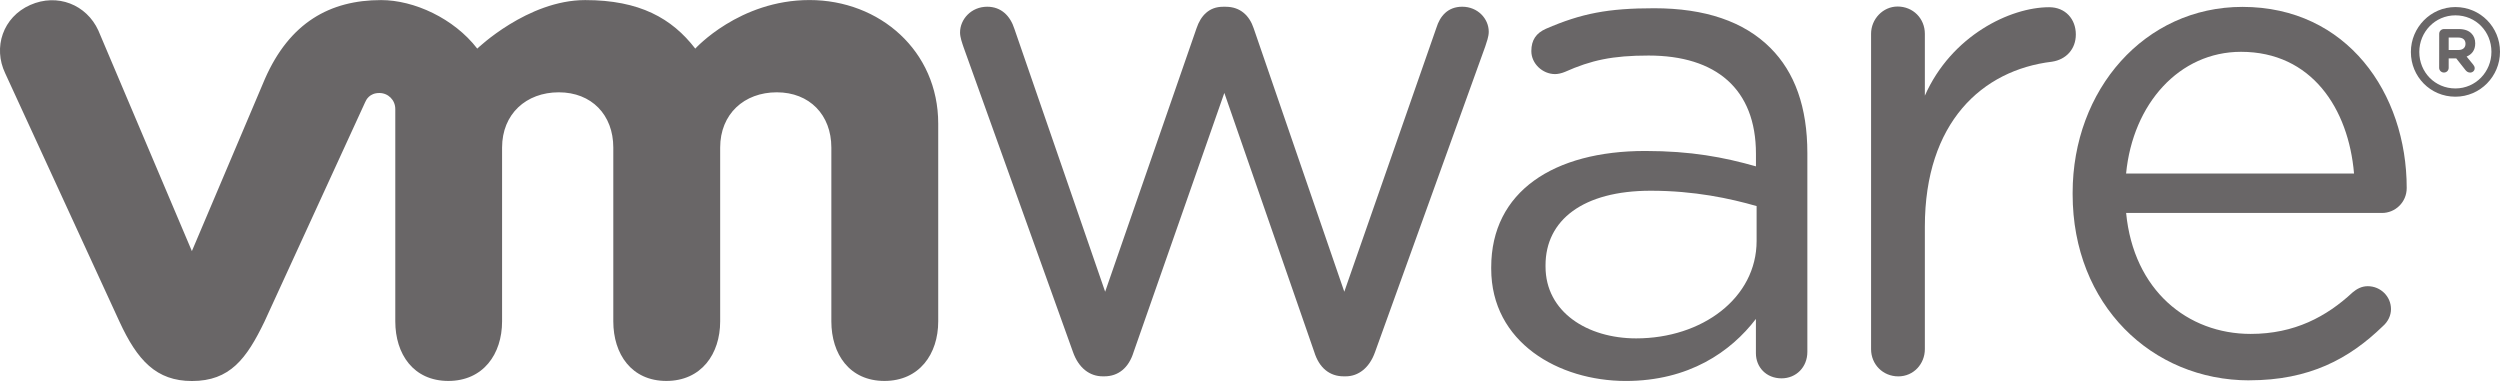 <?xml version="1.0" encoding="utf-8"?>
<!-- Generator: Adobe Illustrator 26.3.1, SVG Export Plug-In . SVG Version: 6.00 Build 0)  -->
<svg version="1.1" id="Layer_1" xmlns="http://www.w3.org/2000/svg" xmlns:xlink="http://www.w3.org/1999/xlink" x="0px" y="0px"
	 width="60.937px" height="9.286px" viewBox="0 0 60.937 9.286" style="enable-background:new 0 0 60.937 9.286;"
	 xml:space="preserve">
<style type="text/css">
	.st0{fill:#696667;}
</style>
<g>
	<g transform="translate(388.3 250.9)">
		<path class="st0" d="M-362.146-242.319l-2.668-7.432c-0.034-0.103-0.085-0.238-0.085-0.357c0-0.322,0.272-0.628,0.662-0.628
			c0.34,0,0.562,0.221,0.664,0.543l2.211,6.404l2.227-6.421c0.102-0.305,0.306-0.525,0.644-0.525h0.069
			c0.358,0,0.579,0.221,0.68,0.525l2.209,6.421l2.246-6.437c0.085-0.273,0.27-0.51,0.629-0.51c0.374,0,0.646,0.288,0.646,0.611
			c0,0.119-0.052,0.254-0.085,0.357l-2.686,7.448c-0.137,0.389-0.408,0.593-0.715,0.593h-0.051c-0.34,0-0.596-0.204-0.716-0.593
			l-2.192-6.315l-2.211,6.315c-0.119,0.389-0.375,0.593-0.714,0.593h-0.036C-361.738-241.725-362.009-241.93-362.146-242.319"/>
	</g>
	<g transform="translate(436.2 270)">
		<path class="st0" d="M-390.593-269.176c0-0.359,0.289-0.665,0.646-0.665c0.376,0,0.665,0.29,0.665,0.665v1.508
			c0.647-1.464,2.08-2.156,3.031-2.156c0.394,0,0.649,0.289,0.649,0.664c0,0.358-0.237,0.612-0.581,0.664
			c-1.704,0.204-3.099,1.482-3.099,4.02v2.986c0,0.358-0.272,0.664-0.647,0.664c-0.375,0-0.664-0.291-0.664-0.664l0-7.688V-269.176z
			"/>
	</g>
	<g transform="translate(458.9 249.2)">
		<path class="st0" d="M-404.075-239.929c-2.37,0-4.305-1.838-4.305-4.536v-0.035c0-2.511,1.753-4.532,4.138-4.532
			c2.552,0,4.005,2.105,4.005,4.414c0,0.355-0.286,0.609-0.601,0.609h-6.238c0.182,1.886,1.499,2.948,3.036,2.948
			c1.068,0,1.85-0.422,2.485-1.012c0.1-0.083,0.217-0.151,0.368-0.151c0.316,0,0.567,0.253,0.567,0.558
			c0,0.151-0.067,0.303-0.202,0.42c-0.817,0.792-1.786,1.316-3.253,1.316 M-401.521-244.97c-0.134-1.586-1.036-2.967-2.755-2.967
			c-1.502,0-2.636,1.263-2.801,2.967H-401.521z"/>
	</g>
	<g transform="translate(413.4 255.9)">
		<path class="st0" d="M-377.052-249.35v-0.034c0-1.85,1.529-2.836,3.752-2.836c1.121,0,1.919,0.153,2.701,0.375v-0.307
			c0-1.578-0.971-2.394-2.616-2.394c-0.883,0-1.397,0.112-2.044,0.4c-0.084,0.034-0.169,0.052-0.236,0.052
			c-0.306,0-0.579-0.255-0.579-0.56c0-0.271,0.118-0.439,0.357-0.545c0.865-0.375,1.516-0.5,2.636-0.5
			c1.239,0,2.19,0.322,2.834,0.967c0.595,0.594,0.901,1.443,0.901,2.564v4.845c0,0.372-0.272,0.645-0.63,0.645
			c-0.372,0-0.624-0.272-0.624-0.611v-0.837c-0.612,0.8-1.632,1.512-3.174,1.512C-375.404-246.616-377.052-247.549-377.052-249.35
			 M-370.583-250.028v-0.849c-0.647-0.186-1.514-0.374-2.582-0.374c-1.645,0-2.563,0.714-2.563,1.816v0.034
			c0,1.103,1.018,1.749,2.208,1.749C-371.909-247.652-370.583-248.637-370.583-250.028"/>
	</g>
	<g transform="translate(329.8 270.2)">
		<path class="st0" d="M-327.403-269.457c-0.288-0.63-0.998-0.916-1.662-0.621c-0.664,0.295-0.909,1.032-0.609,1.663l2.786,6.055
			c0.438,0.949,0.9,1.447,1.767,1.447c0.926,0,1.33-0.542,1.767-1.447c0,0,2.43-5.292,2.454-5.348
			c0.025-0.056,0.103-0.227,0.35-0.225c0.209,0.001,0.385,0.168,0.385,0.392v5.174c0,0.798,0.442,1.452,1.293,1.452
			c0.85,0,1.31-0.654,1.31-1.452v-4.236c0-0.817,0.585-1.347,1.383-1.347s1.328,0.549,1.328,1.347v4.236
			c0,0.798,0.444,1.452,1.293,1.452c0.85,0,1.312-0.654,1.312-1.452v-4.236c0-0.817,0.583-1.347,1.381-1.347
			c0.796,0,1.329,0.549,1.329,1.347v4.236c0,0.798,0.443,1.452,1.294,1.452c0.85,0,1.311-0.654,1.311-1.452v-4.82
			c0-1.771-1.424-3.012-3.138-3.012c-1.712,0-2.784,1.184-2.784,1.184c-0.57-0.739-1.355-1.183-2.684-1.183
			c-1.403,0-2.63,1.183-2.63,1.183c-0.57-0.739-1.541-1.183-2.344-1.183c-1.243,0-2.23,0.547-2.833,1.924l-1.779,4.195
			L-327.403-269.457z"/>
	</g>
	<g transform="translate(468.6 268.9)">
		<path class="st0" d="M-409.835-267.629v-0.007c0-0.592,0.481-1.092,1.085-1.092c0.613,0,1.087,0.494,1.087,1.087v0.004
			c0,0.595-0.48,1.094-1.087,1.094C-409.363-266.543-409.835-267.035-409.835-267.629 M-407.872-267.636v-0.003
			c0-0.487-0.376-0.887-0.878-0.887c-0.497,0-0.88,0.407-0.88,0.89v0.006c0,0.486,0.378,0.886,0.88,0.886
			C-408.254-266.745-407.872-267.15-407.872-267.636"/>
	</g>
	<g transform="translate(470.3 270)">
		<path class="st0" d="M-410.845-269.176c0-0.065,0.052-0.116,0.117-0.116h0.362c0.136,0,0.242,0.039,0.307,0.108
			c0.06,0.058,0.092,0.142,0.092,0.24v0.003c0,0.166-0.084,0.267-0.21,0.32l0.16,0.195c0.022,0.029,0.037,0.053,0.037,0.089
			c0,0.064-0.054,0.106-0.11,0.106c-0.052,0-0.086-0.026-0.114-0.06l-0.225-0.285h-0.185v0.229c0,0.065-0.05,0.115-0.115,0.115
			c-0.065,0-0.117-0.051-0.117-0.115L-410.845-269.176L-410.845-269.176z M-410.379-268.781c0.113,0,0.175-0.059,0.175-0.149v-0.004
			c0-0.098-0.067-0.151-0.179-0.151h-0.231v0.303L-410.379-268.781L-410.379-268.781z"/>
	</g>
</g>
</svg>
